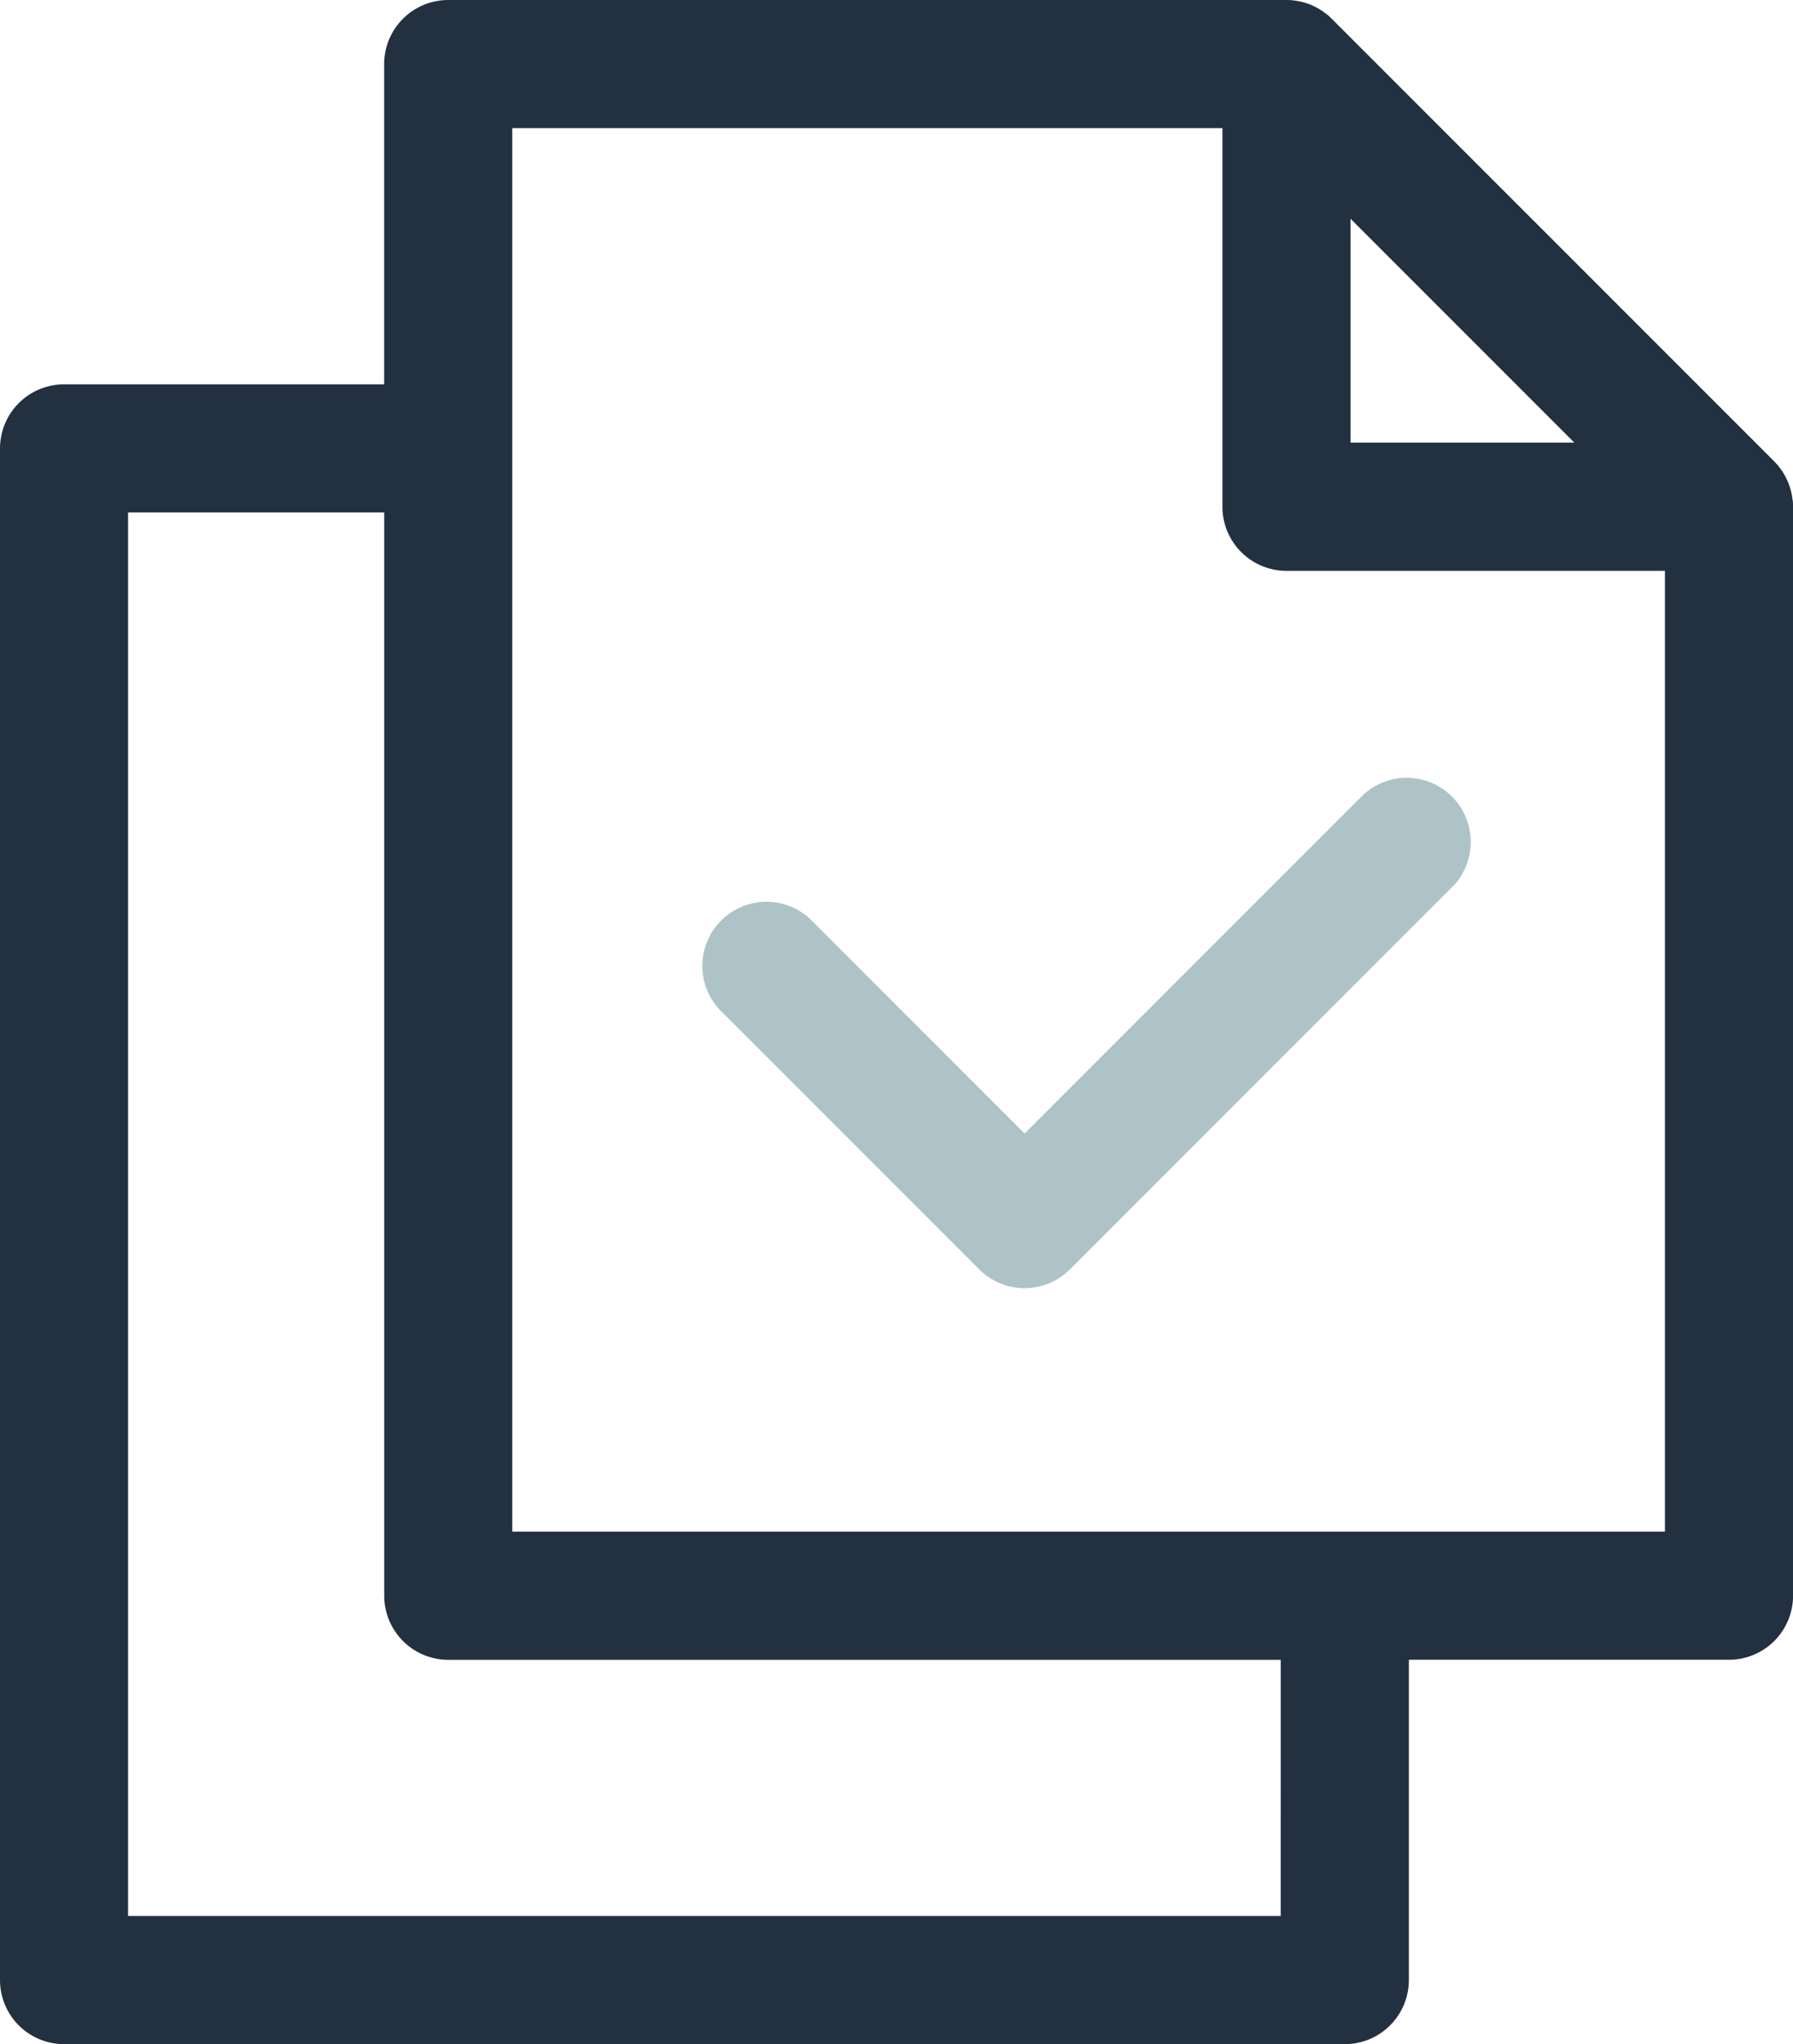 <svg xmlns="http://www.w3.org/2000/svg" xmlns:xlink="http://www.w3.org/1999/xlink" width="83.918" height="95.637" viewBox="0 0 83.918 95.637">
  <defs>
    <clipPath id="clip-path">
      <rect id="長方形_2053" data-name="長方形 2053" width="83.918" height="95.637" fill="none"/>
    </clipPath>
  </defs>
  <g id="グループ_2412" data-name="グループ 2412" transform="translate(0 0)">
    <g id="グループ_2411" data-name="グループ 2411" transform="translate(0 0)" clip-path="url(#clip-path)">
      <path id="パス_4673" data-name="パス 4673" d="M63.246,36.544,47.383,52.407l-9.869-9.869a3,3,0,1,0-4.239,4.238L45.263,58.765a3,3,0,0,0,4.238,0L67.484,40.783a3,3,0,0,0-4.238-4.238" transform="translate(0.571 0.629)" fill="#aec3c7"/>
      <path id="パス_4674" data-name="パス 4674" d="M83.9,23.409c-.007-.073-.019-.145-.033-.216,0-.024-.006-.051-.011-.075-.017-.085-.039-.17-.063-.253l-.008-.03c-.026-.085-.057-.169-.09-.25l-.009-.025c-.033-.078-.069-.154-.108-.228-.006-.012-.011-.025-.018-.038-.036-.067-.075-.131-.117-.2-.011-.018-.021-.039-.035-.057-.039-.058-.081-.113-.124-.168-.017-.022-.033-.046-.051-.068-.053-.064-.11-.125-.168-.185-.009-.01-.018-.021-.028-.032L62.33.878a2.85,2.85,0,0,0-.218-.2L62.059.641c-.06-.047-.12-.093-.182-.134-.016-.011-.034-.02-.05-.031-.066-.043-.133-.084-.2-.121L61.591.339q-.113-.06-.232-.11L61.337.221C61.254.187,61.17.157,61.083.13L61.057.123C60.974.1,60.888.076,60.8.059c-.023-.005-.048-.007-.071-.011-.072-.012-.146-.025-.22-.033A2.916,2.916,0,0,0,60.21,0H20.98a3,3,0,0,0-3,3V17.983H3a3,3,0,0,0-3,3V92.64a3,3,0,0,0,3,3H62.939a3,3,0,0,0,3-3V77.655H80.921a3,3,0,0,0,3-3V23.708a2.915,2.915,0,0,0-.015-.3M63.208,10.233,73.686,20.711H63.208Zm-3.267,79.41H5.994V23.976H17.983V74.658a3,3,0,0,0,3,3H59.942ZM23.976,71.661V5.995H57.213V23.708a3,3,0,0,0,3,3H77.924V71.661Z" transform="translate(0 0)" fill="#233040"/>
    </g>
  </g>
</svg>
